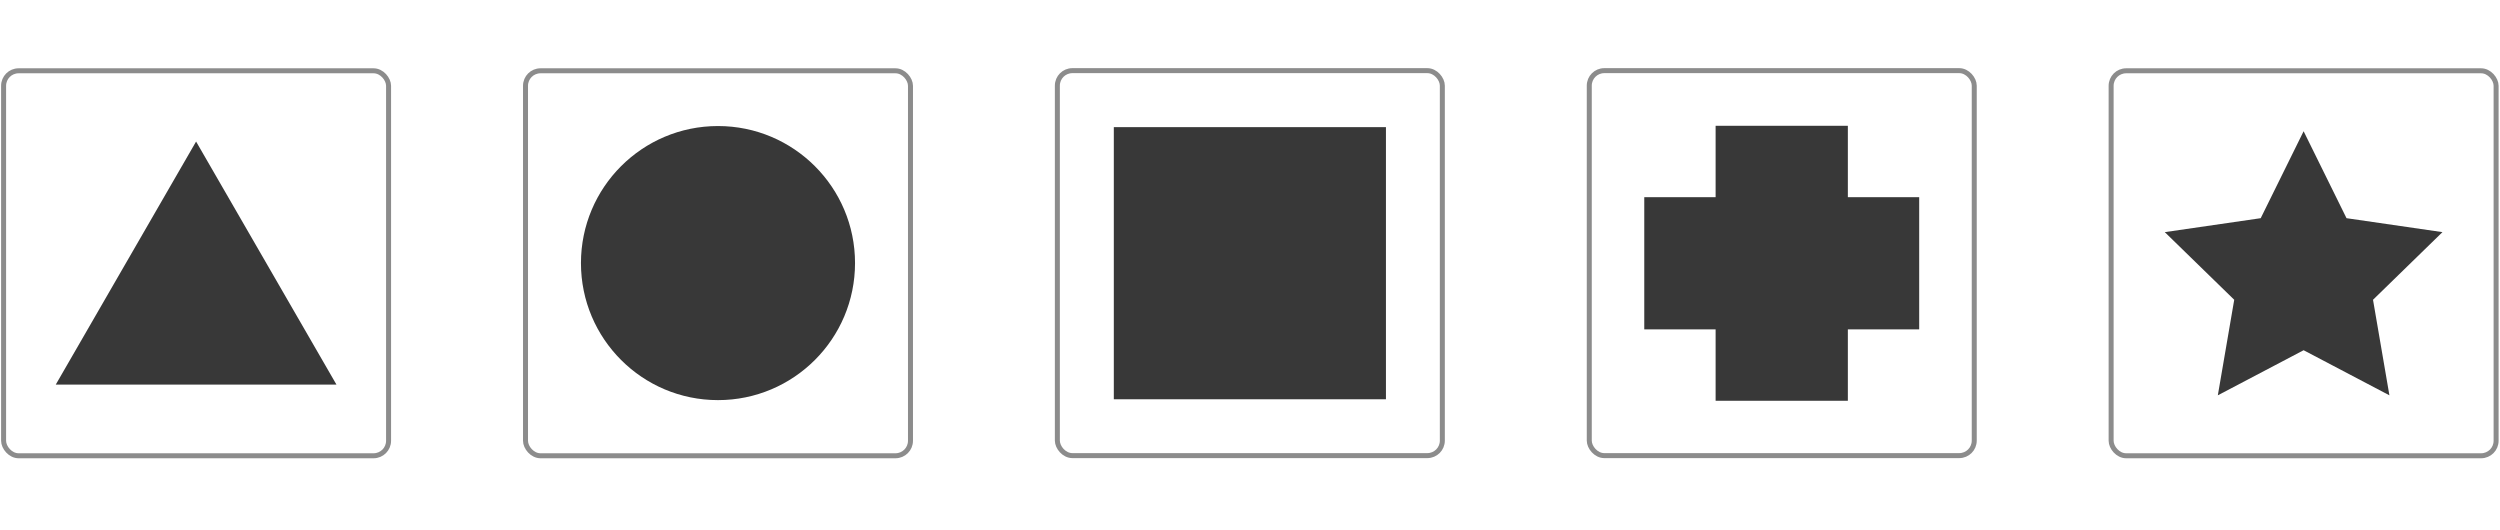 <svg xmlns="http://www.w3.org/2000/svg" viewBox="0 0 500.04 106"><defs><style>.cls-1{fill:none;stroke:#8c8c8c;stroke-miterlimit:10;}.cls-2{fill:#383838;}</style></defs><g id="grid_5x1" data-name="grid 5x1"><rect class="cls-1" x="0.72" y="14.16" width="77" height="77" rx="3"/><rect class="cls-1" x="105.11" y="14.16" width="77" height="77" rx="3"/><rect class="cls-1" x="211.49" y="14.13" width="77" height="77" rx="3"/><rect class="cls-1" x="317.88" y="14.13" width="77" height="77" rx="3"/><rect class="cls-1" x="422.26" y="14.16" width="77" height="77" rx="3"/></g><g id="shapes"><g id="shapes_5" data-name="shapes 5"><polygon class="cls-2" points="39.22 28.31 11.15 76.93 67.3 76.93 39.22 28.31"/><circle class="cls-2" cx="143.61" cy="52.62" r="27.41"/><rect class="cls-2" x="222.78" y="25.43" width="54.43" height="54.43"/><polygon class="cls-2" points="383.87 39.44 383.87 65.88 369.6 65.88 369.6 80.16 343.15 80.16 343.15 65.88 328.88 65.88 328.88 39.44 343.15 39.44 343.15 25.16 369.6 25.16 369.6 39.44 383.87 39.44"/><polygon class="cls-2" points="460.76 26.25 469.34 43.64 488.53 46.43 474.64 59.96 477.92 79.07 460.76 70.05 443.6 79.07 446.88 59.96 432.99 46.43 452.18 43.64 460.76 26.25"/></g></g></svg>